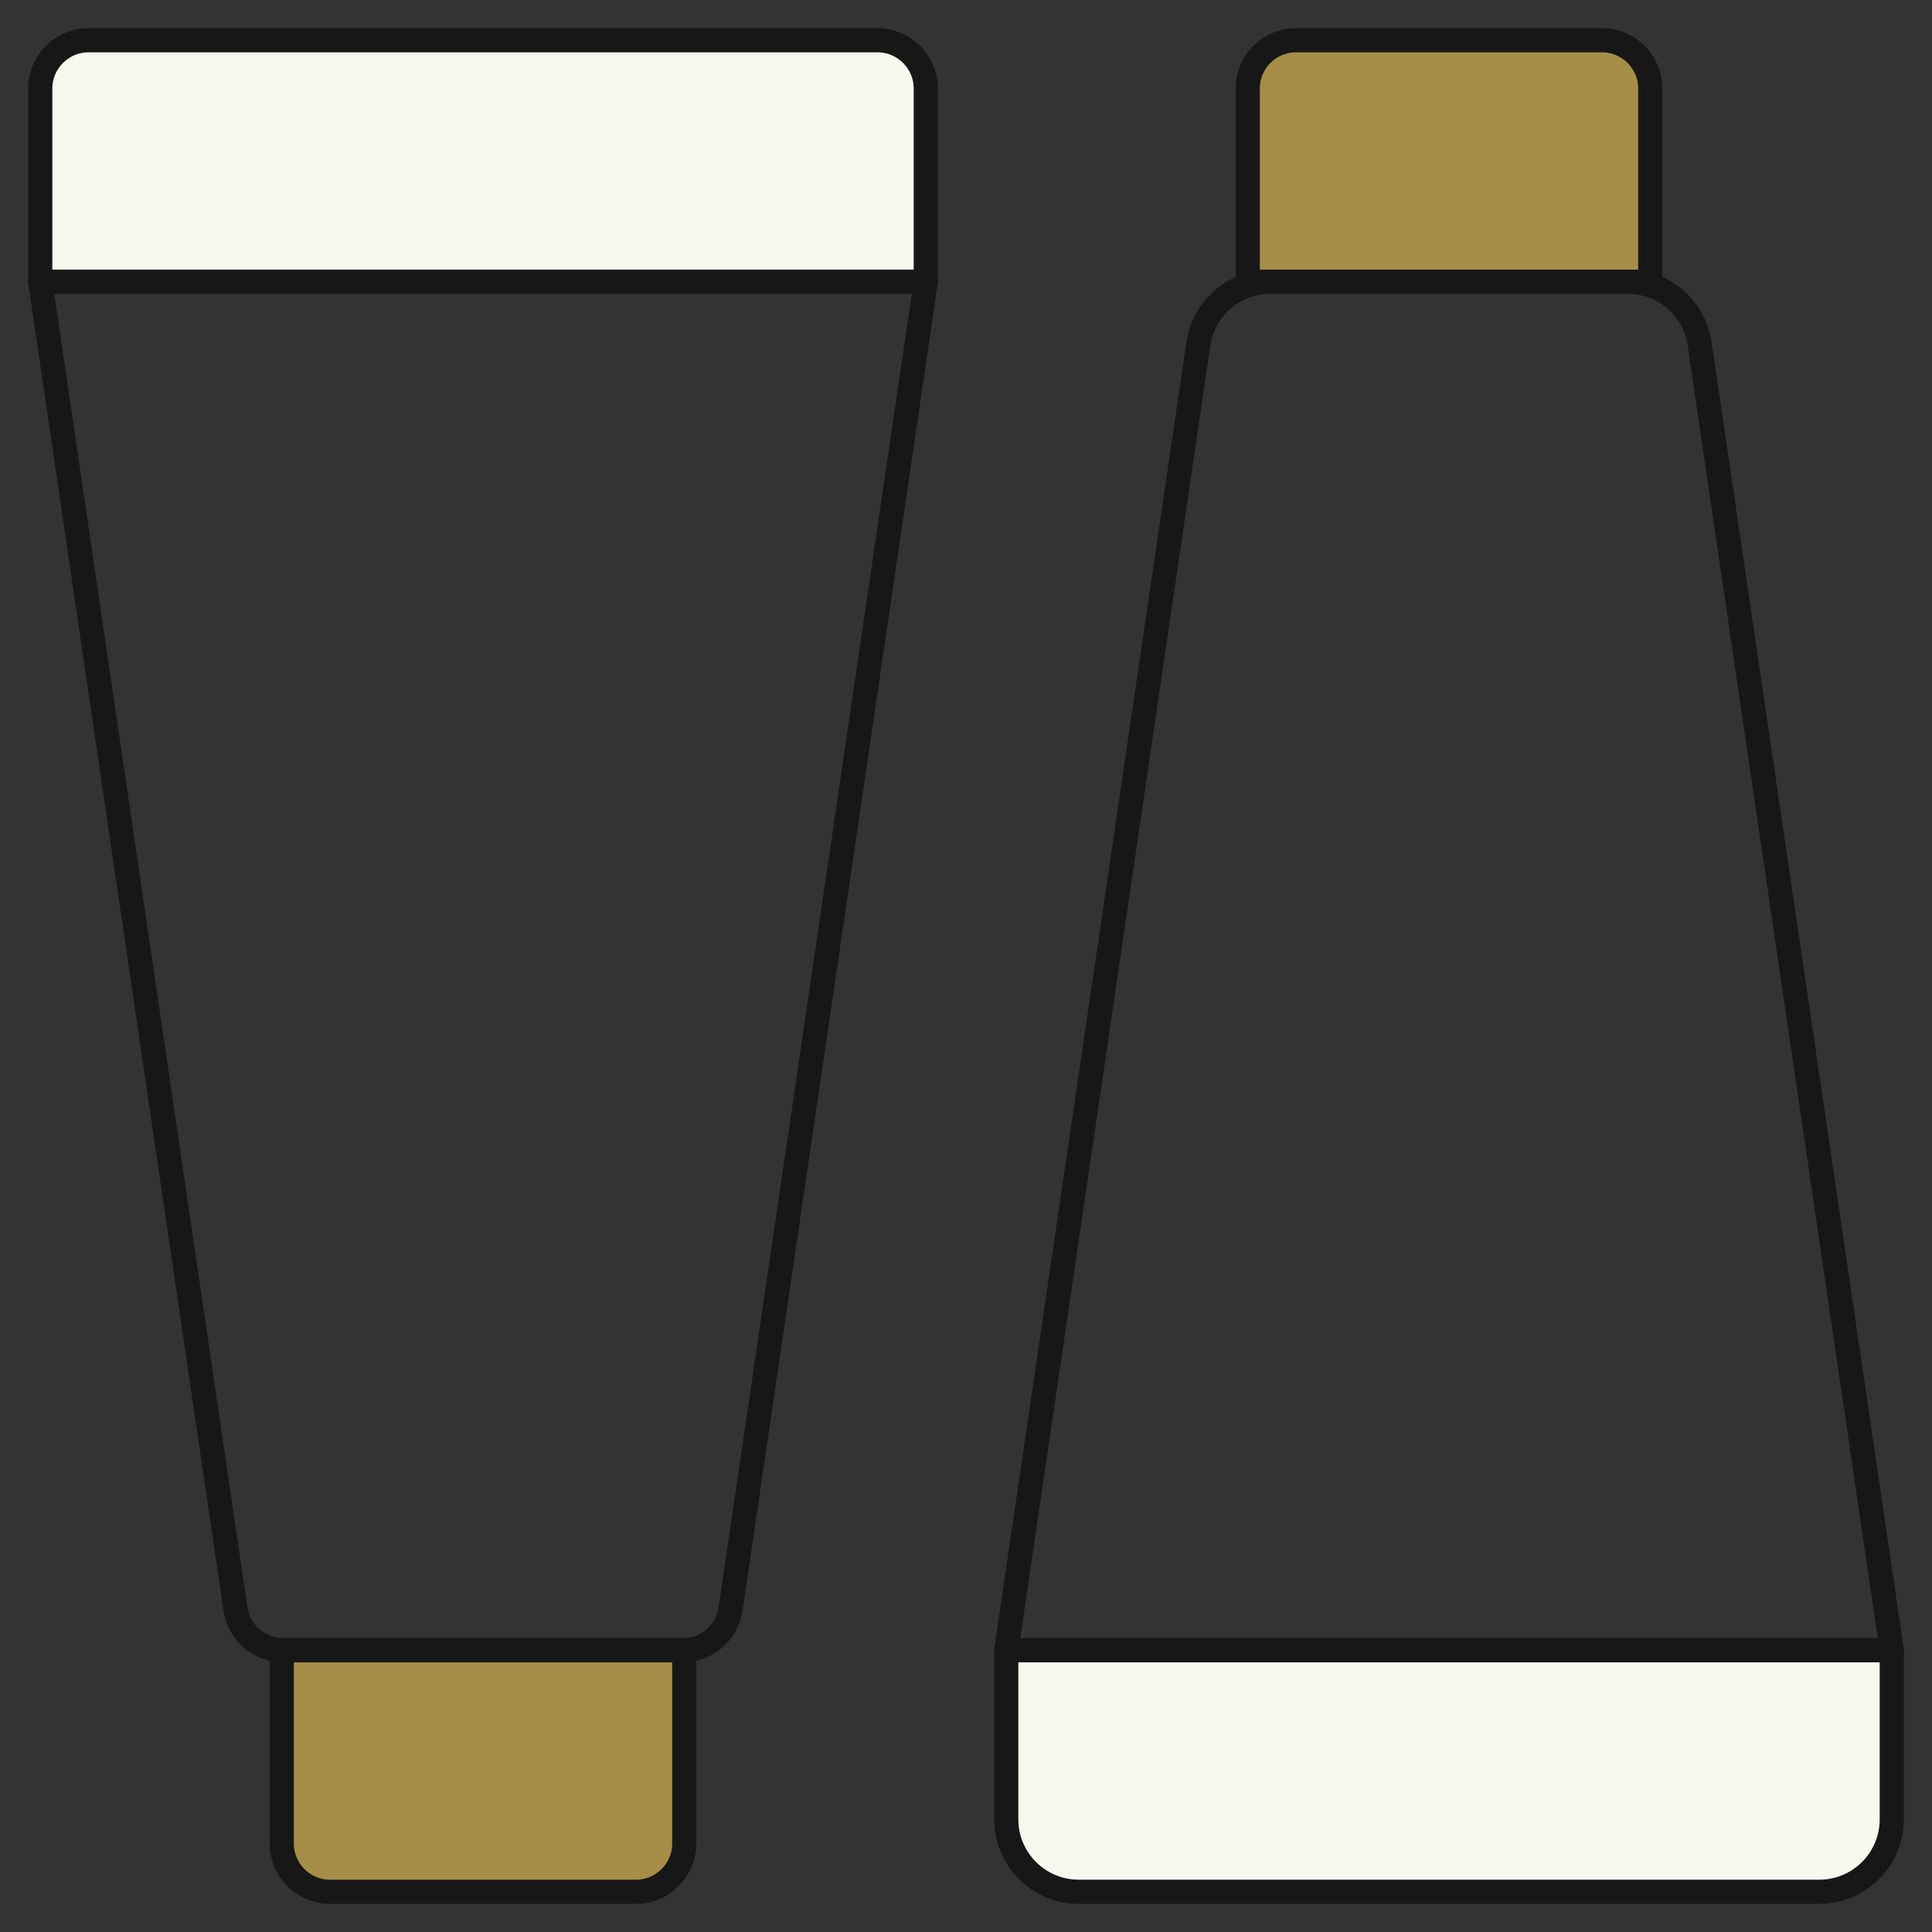 <?xml version="1.0" encoding="UTF-8"?>
<svg xmlns="http://www.w3.org/2000/svg" width="80" height="80" viewBox="0 0 80 80" fill="none">
  <rect x="0" y="0" width="80" height="80" fill="#333333" stroke="none"/>
  <path d="M38.334 4.667C38.334 3.01 36.99 1.667 35.334 1.667H4.667C3.01 1.667 1.667 3.01 1.667 4.667V11.666H38.334V4.667Z" fill="#F8F7EE"></path>
  <path d="M78.334 68.334H41.667V76.334C41.667 77.438 42.562 78.334 43.667 78.334H76.334C77.438 78.334 78.334 77.438 78.334 76.334V68.334Z" fill="#F8F7EE"></path>
  <path d="M28.334 68.334H11.667V76.334C11.667 77.438 12.562 78.334 13.667 78.334H26.334C27.438 78.334 28.334 77.438 28.334 76.334V68.334Z" fill="#A68E49"></path>
  <path d="M68.334 3.667C68.334 2.562 67.438 1.667 66.334 1.667H53.667C52.562 1.667 51.667 2.562 51.667 3.667V11.666H68.334V3.667Z" fill="#A68E49"></path>
  <path d="M30.252 66.624C30.107 67.606 29.265 68.333 28.273 68.333H11.728C10.736 68.333 9.893 67.606 9.749 66.624L1.667 11.666H38.334L30.252 66.624Z" stroke="#171717" stroke-miterlimit="10" stroke-linecap="round" stroke-linejoin="round"></path>
  <path d="M28.334 68.334H11.667V76.334C11.667 77.438 12.562 78.334 13.667 78.334H26.334C27.438 78.334 28.334 77.438 28.334 76.334V68.334Z" stroke="#171717" stroke-miterlimit="10" stroke-linecap="round" stroke-linejoin="round"></path>
  <path d="M38.334 3.667C38.334 2.562 37.438 1.667 36.334 1.667H3.667C2.562 1.667 1.667 2.562 1.667 3.667V11.666H38.334V3.667Z" stroke="#171717" stroke-miterlimit="10" stroke-linecap="round" stroke-linejoin="round"></path>
  <path d="M70.377 14.23C70.161 12.758 68.897 11.666 67.409 11.666H52.591C51.103 11.666 49.84 12.758 49.623 14.23L41.667 68.333H78.334L70.377 14.23Z" stroke="#171717" stroke-miterlimit="10" stroke-linecap="round" stroke-linejoin="round"></path>
  <path d="M68.334 3.667C68.334 2.562 67.438 1.667 66.334 1.667H53.667C52.562 1.667 51.667 2.562 51.667 3.667V11.666H68.334V3.667Z" stroke="#171717" stroke-miterlimit="10" stroke-linecap="round" stroke-linejoin="round"></path>
  <path d="M78.334 68.334H41.667V75.334C41.667 76.99 43.01 78.334 44.667 78.334H75.334C76.99 78.334 78.334 76.99 78.334 75.334V68.334Z" stroke="#171717" stroke-miterlimit="10" stroke-linecap="round" stroke-linejoin="round"></path>
</svg>

